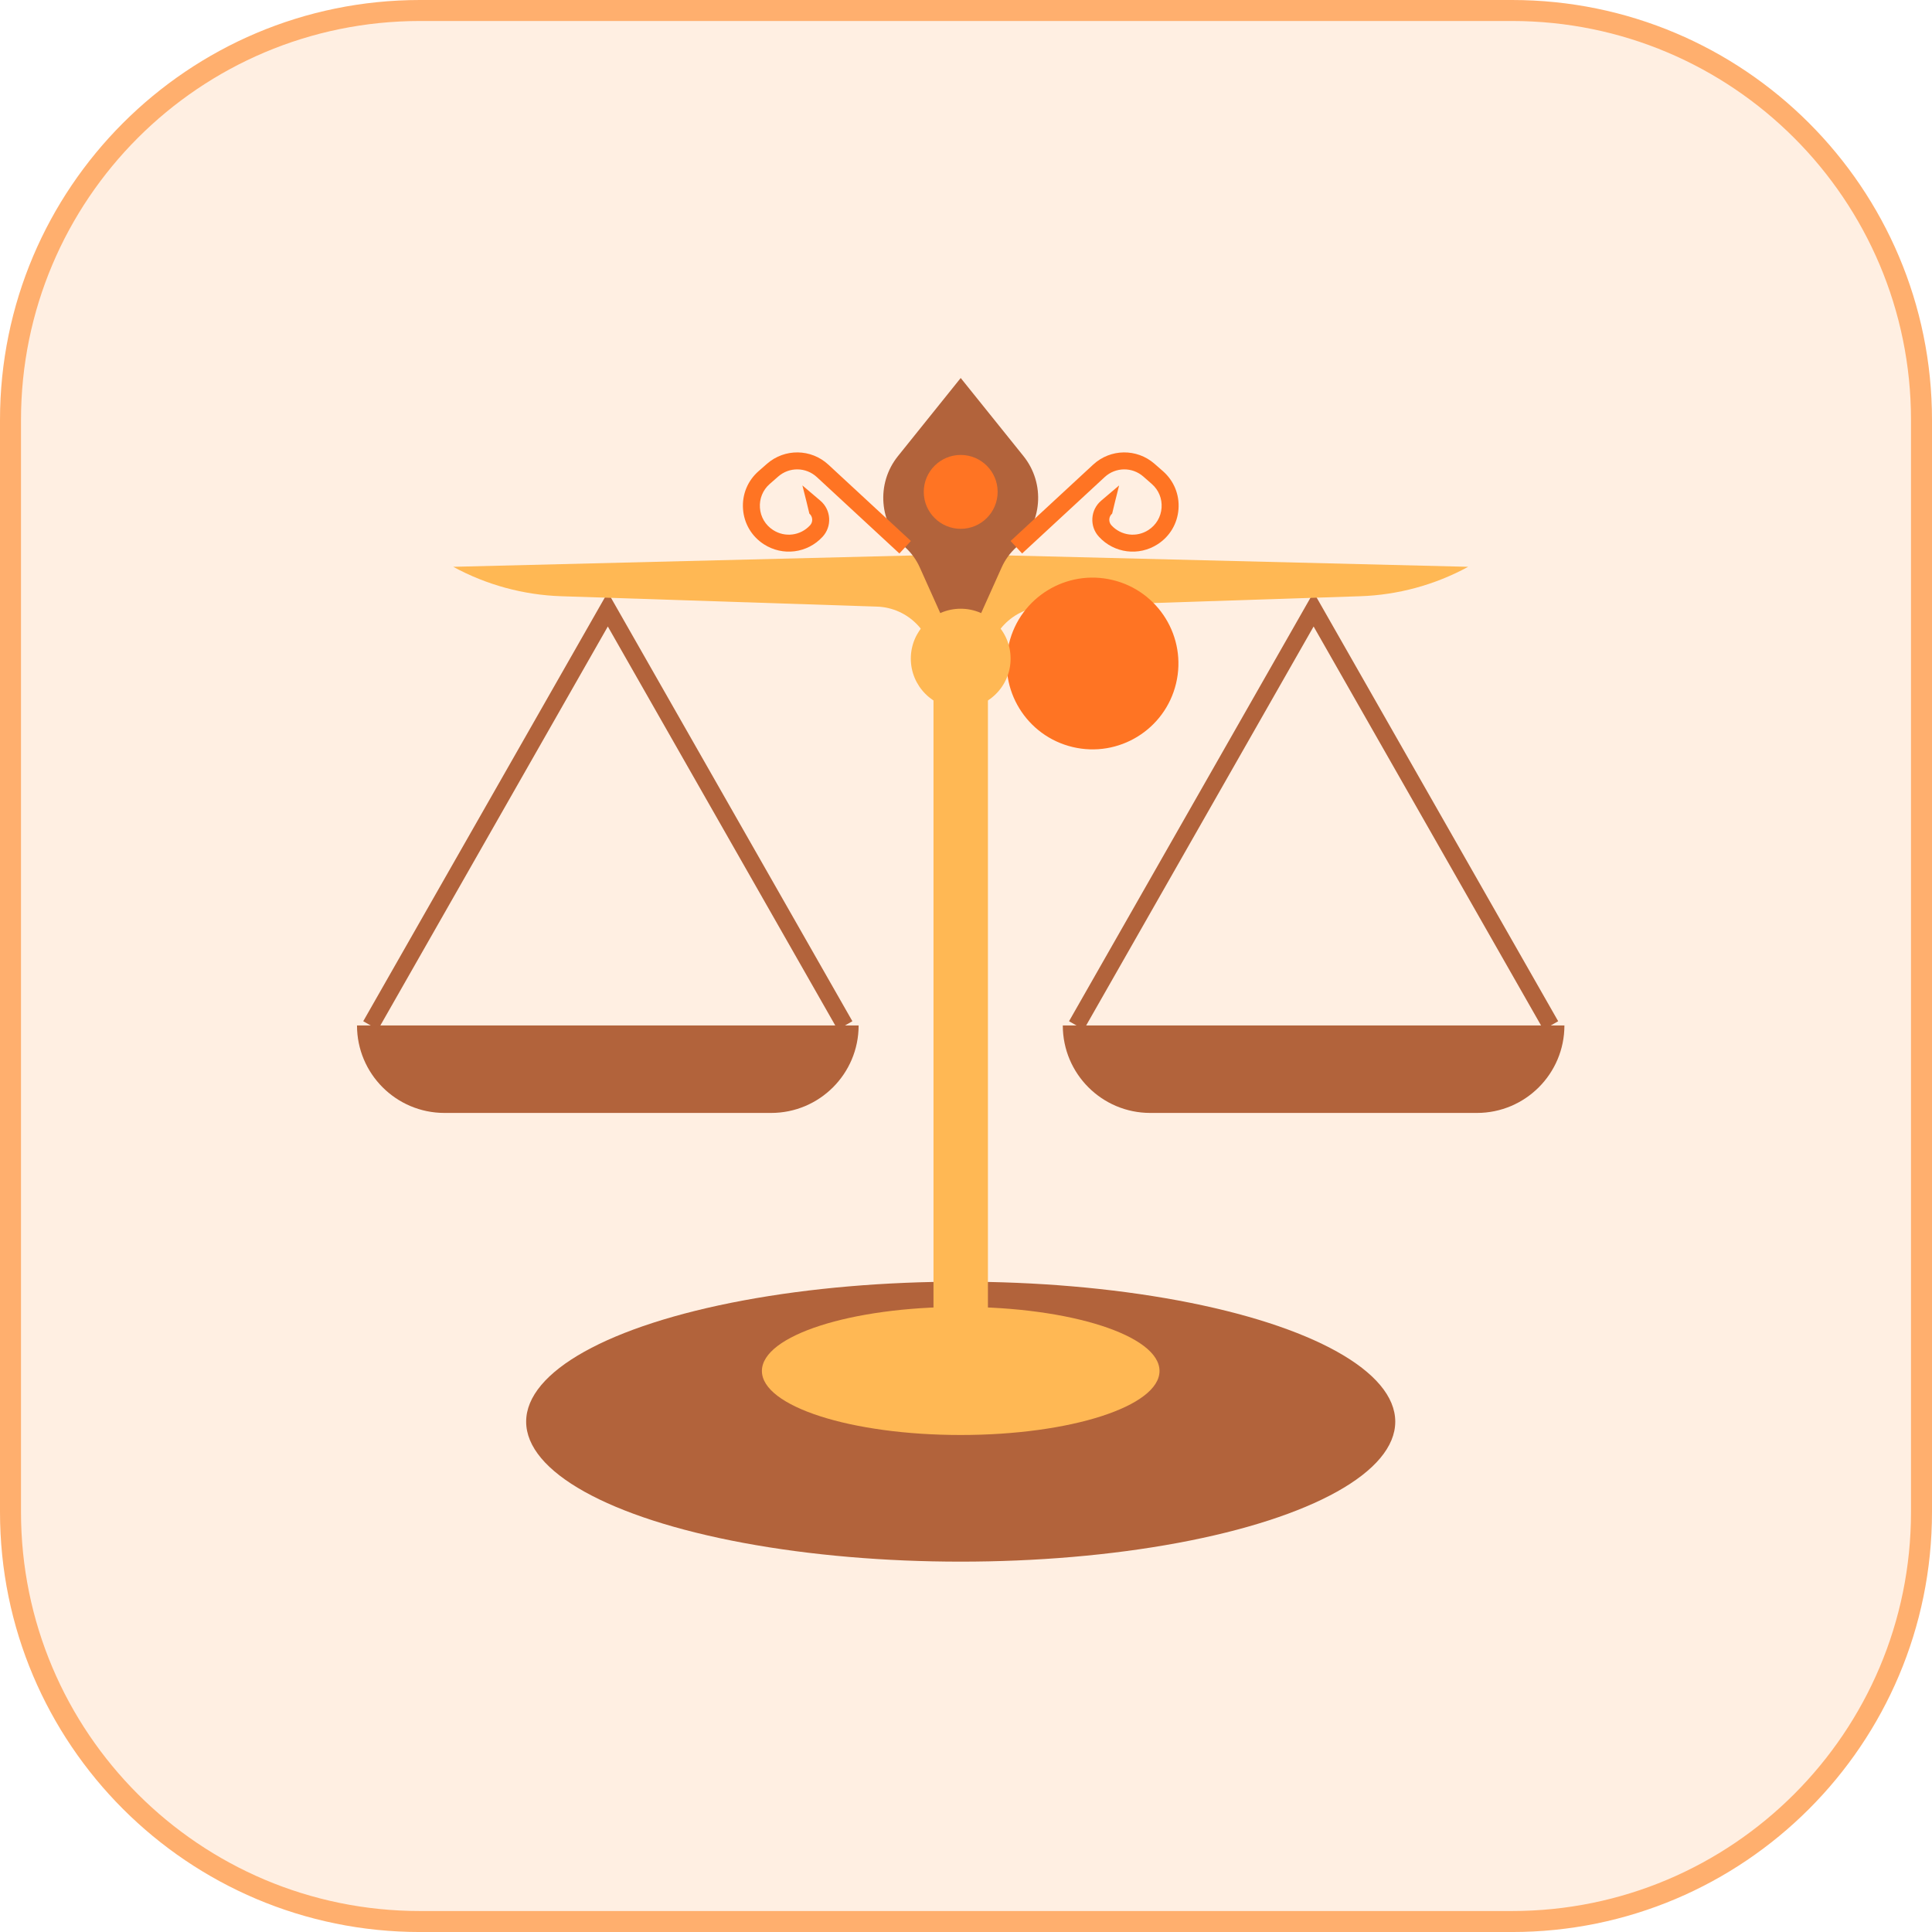 <svg width="92" height="92" viewBox="0 0 92 92" fill="none" xmlns="http://www.w3.org/2000/svg">
<path d="M0.5 20C0.5 9.231 9.23 0.5 20 0.5H72C82.769 0.5 91.5 9.231 91.5 20V72.001C91.5 82.77 82.769 91.501 72 91.501H20C9.23 91.501 0.5 82.77 0.5 72.001V20Z" fill="#FFAF6E" fill-opacity="0.2" stroke="#FFAF6E"/>
<ellipse cx="45.748" cy="67.698" rx="20.693" ry="6.666" fill="#B2633B"/>
<ellipse cx="45.748" cy="65.283" rx="9.467" ry="3.05" fill="#FFB854"/>
<path d="M39.888 49.031L28.944 29.833L17.999 49.031L17.297 48.63L28.944 28.202L40.59 48.63L39.888 49.031Z" fill="#B2633B"/>
<path d="M73.497 49.031L62.553 29.833L51.608 49.031L50.906 48.63L62.553 28.202L74.199 48.63L73.497 49.031Z" fill="#B2633B"/>
<path d="M47.044 26.426V26.395H45.748H44.452V26.426L21.583 26.991C23.166 27.853 24.929 28.333 26.73 28.392L41.758 28.886C43.26 28.936 44.452 30.168 44.452 31.67V63.305C44.452 63.717 44.785 64.05 45.196 64.05H45.748H46.3C46.711 64.05 47.044 63.717 47.044 63.305V31.67C47.044 30.168 48.236 28.936 49.738 28.886L64.766 28.392C66.567 28.333 68.33 27.853 69.913 26.991L47.044 26.426Z" fill="#FFB854"/>
<path d="M48.736 21.718L45.748 18L42.761 21.718C41.708 23.027 41.858 24.93 43.102 26.059C43.397 26.327 43.634 26.653 43.797 27.016L45.748 31.363L47.7 27.016C47.863 26.652 48.1 26.327 48.395 26.059C49.638 24.93 49.788 23.027 48.736 21.718Z" fill="#B2633B"/>
<circle cx="52.026" cy="31.595" r="4.089" transform="rotate(-76.556 52.026 31.595)" fill="#FF7423"/>
<circle cx="45.748" cy="31.363" r="2.376" fill="#FFB854"/>
<path d="M47.507 23.423C47.507 24.394 46.72 25.182 45.748 25.182C44.777 25.182 43.989 24.394 43.989 23.423C43.989 22.451 44.777 21.664 45.748 21.664C46.719 21.664 47.507 22.451 47.507 23.423Z" fill="#FF7423"/>
<path d="M42.828 26.356L38.898 22.719C38.378 22.239 37.586 22.227 37.054 22.695L36.653 23.046C36.325 23.333 36.156 23.747 36.187 24.181C36.218 24.616 36.446 25.001 36.812 25.238C37.377 25.605 38.119 25.511 38.575 25.014C38.647 24.936 38.683 24.834 38.676 24.728C38.67 24.622 38.622 24.526 38.541 24.457L38.399 23.868L38.209 23.115L39.064 23.842C39.314 24.054 39.462 24.351 39.483 24.678C39.503 25.006 39.392 25.319 39.17 25.561C38.447 26.347 37.272 26.497 36.373 25.916C35.793 25.541 35.431 24.93 35.382 24.24C35.332 23.55 35.601 22.894 36.121 22.438L36.521 22.087C37.366 21.347 38.622 21.364 39.446 22.126L43.376 25.762L42.828 26.356Z" fill="#FF7423"/>
<path d="M48.672 26.356L52.603 22.719C53.122 22.239 53.915 22.227 54.447 22.695L54.847 23.046C55.175 23.333 55.345 23.747 55.313 24.181C55.282 24.616 55.054 25.001 54.688 25.238C54.123 25.605 53.381 25.511 52.925 25.014C52.853 24.936 52.818 24.834 52.824 24.727C52.83 24.622 52.879 24.526 52.96 24.457L53.102 23.868L53.292 23.115L52.437 23.842C52.187 24.054 52.038 24.351 52.018 24.678C51.997 25.005 52.108 25.319 52.331 25.56C53.053 26.347 54.229 26.497 55.127 25.916C55.708 25.541 56.069 24.93 56.119 24.24C56.169 23.55 55.899 22.894 55.38 22.438L54.979 22.087C54.135 21.347 52.878 21.364 52.054 22.126L48.124 25.762L48.672 26.356Z" fill="#FF7423"/>
<path d="M17 48.831C17 51.132 18.866 52.997 21.166 52.997H36.721C39.022 52.997 40.887 51.132 40.887 48.831H17Z" fill="#B2633B"/>
<path d="M74.496 48.831C74.496 51.132 72.63 52.997 70.33 52.997H54.775C52.474 52.997 50.609 51.132 50.609 48.831H74.496Z" fill="#B2633B"/>
</svg>
